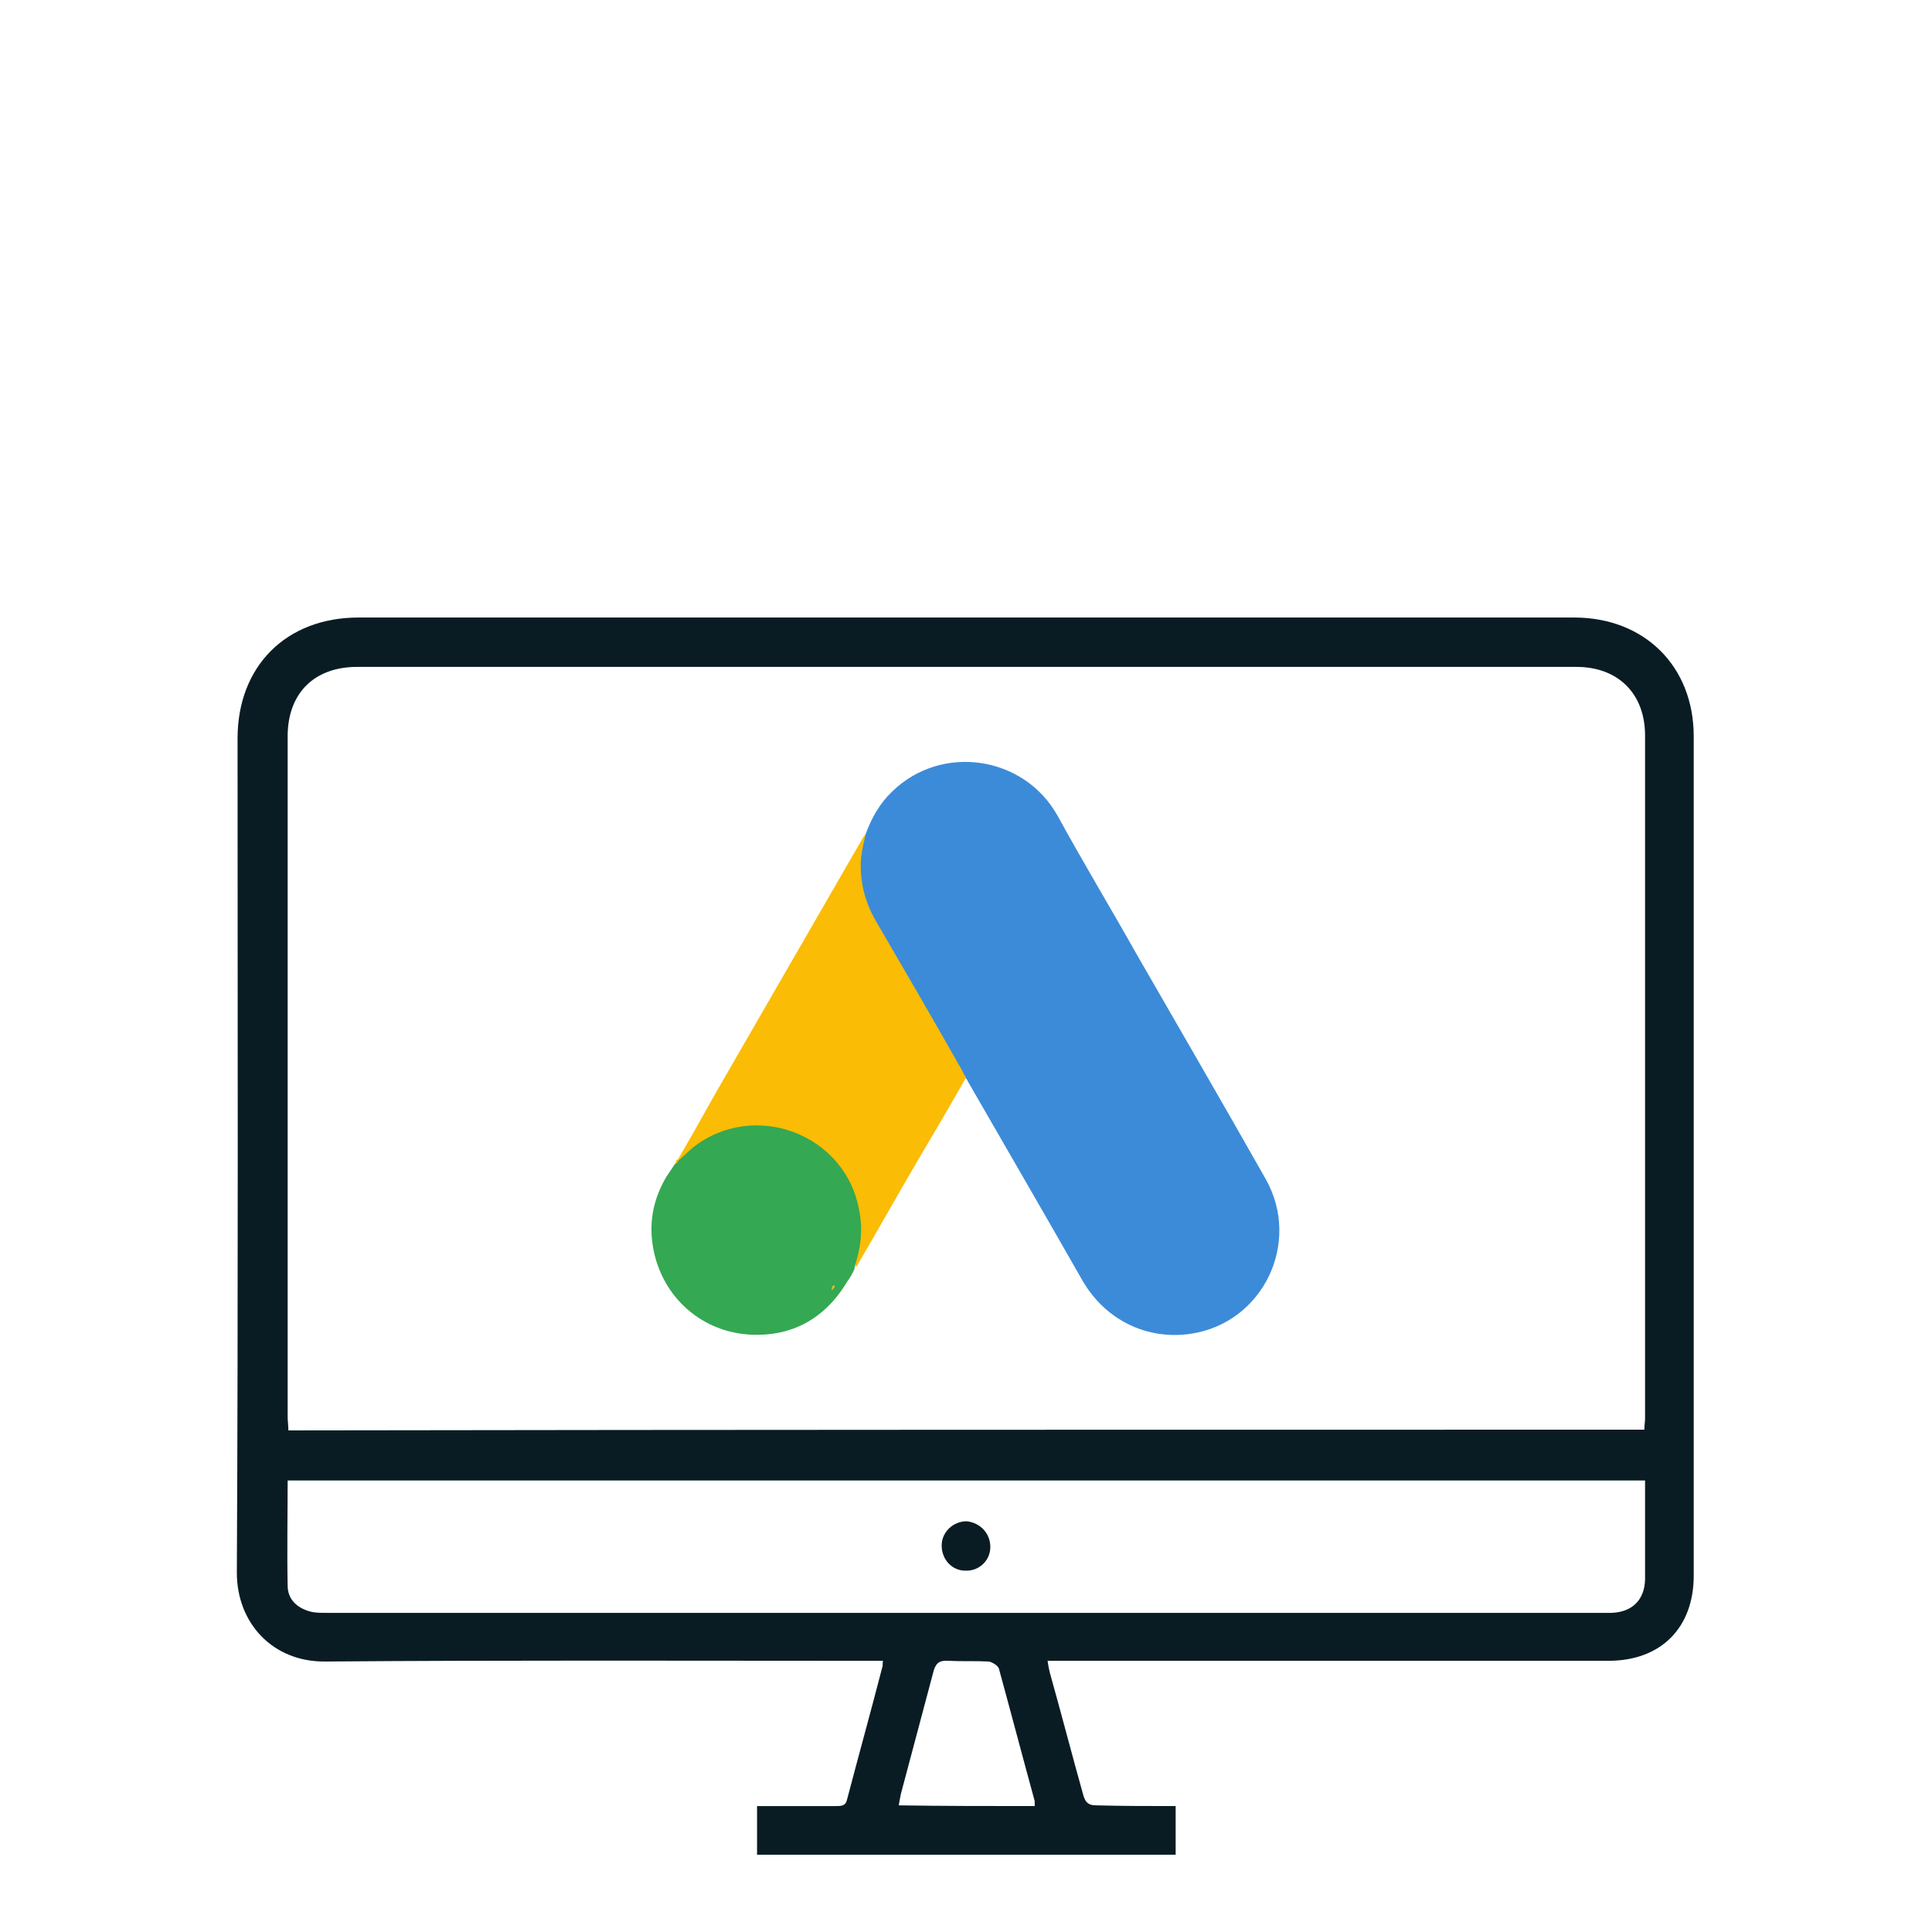 <?xml version="1.0" encoding="utf-8"?>
<!-- Generator: Adobe Illustrator 24.0.0, SVG Export Plug-In . SVG Version: 6.00 Build 0)  -->
<svg version="1.1" id="Livello_2_1_" xmlns="http://www.w3.org/2000/svg" xmlns:xlink="http://www.w3.org/1999/xlink" x="0px"
	 y="0px" width="270px" height="270px" viewBox="0 0 270 270" style="enable-background:new 0 0 270 270;" xml:space="preserve">
<style type="text/css">
	.st0{fill:#0A1C23;}
	.st1{fill:#3C8BD9;}
	.st2{fill:#FABC04;}
	.st3{fill:#34A852;}
	.st4{fill:#E1C025;}
</style>
<g>
	<g>
		<path class="st0" d="M164.3,252.4c0,2.4,0,4.5,0,6.8c-19.5,0-38.9,0-58.5,0c0-2.2,0-4.4,0-6.8c3.7,0,7.4,0,11,0c0.8,0,1.4,0,1.6-1
			c1.6-6.1,3.3-12.2,4.9-18.4c0.1-0.2,0-0.4,0.1-0.9c-0.8,0-1.5,0-2.2,0c-25.2,0-50.5-0.1-75.7,0.1c-7.4,0.1-12.4-5.4-12.4-12.4
			c0.2-38.9,0.1-77.8,0.1-116.6c0-10.1,6.8-16.9,16.9-16.9c56.6,0,113.3,0,169.9,0c9.8,0,16.7,6.8,16.7,16.6c0,39.1,0,78.2,0,117.3
			c0,7.3-4.6,11.9-11.9,11.9c-25.3,0-50.6,0-75.9,0c-0.8,0-1.6,0-2.5,0c0.1,0.7,0.2,1.2,0.3,1.6c1.6,5.7,3.1,11.5,4.7,17.2
			c0.3,1,0.7,1.4,1.8,1.4C156.9,252.4,160.5,252.4,164.3,252.4z M229.8,199.8c0-0.6,0.1-1.1,0.1-1.6c0-31.8,0-63.6,0-95.4
			c0-5.9-3.8-9.6-9.6-9.6c-56.8,0-113.6,0-170.4,0c-6,0-9.7,3.7-9.7,9.7c0,31.7,0,63.4,0,95.1c0,0.6,0.1,1.2,0.1,1.9
			C103.5,199.8,166.6,199.8,229.8,199.8z M40.2,206.9c0,5-0.1,9.8,0,14.7c0,1.9,1.3,3.1,3.1,3.6c0.7,0.2,1.5,0.2,2.3,0.2
			c59.6,0,119.2,0,178.8,0c0.3,0,0.6,0,0.8,0c2.9-0.1,4.6-1.8,4.7-4.6c0-3.7,0-7.3,0-11c0-0.9,0-1.9,0-2.9
			C166.6,206.9,103.5,206.9,40.2,206.9z M144.6,252.4c0-0.3,0-0.5,0-0.7c-1.7-6.2-3.3-12.3-5-18.5c-0.1-0.4-0.9-0.9-1.4-1
			c-1.9-0.1-3.8,0-5.7-0.1c-1.4-0.1-1.8,0.5-2.1,1.7c-1.5,5.6-3,11.3-4.5,16.9c-0.1,0.5-0.2,1-0.3,1.6
			C131.9,252.4,138.2,252.4,144.6,252.4z"/>
		<path class="st0" d="M138.4,216.2c0,1.9-1.6,3.4-3.5,3.3c-1.9,0-3.3-1.6-3.3-3.5c0-1.9,1.6-3.4,3.5-3.4
			C137,212.8,138.4,214.3,138.4,216.2z"/>
	</g>
	<g>
		<path class="st1" d="M121,116.5c0.8-2.2,2-4.3,3.7-5.9c6.9-6.7,18.4-5,23.1,3.4c3.5,6.4,7.3,12.7,10.9,19.1
			c6.1,10.6,12.2,21.1,18.2,31.7c5,8.9-0.4,20.1-10.5,21.6c-6.1,0.9-11.9-1.9-15.1-7.4c-5.3-9.3-10.7-18.6-16-27.8
			c-0.1-0.2-0.2-0.4-0.4-0.6c-0.6-0.5-0.8-1.1-1.2-1.7c-2.4-4.2-4.8-8.3-7.2-12.4c-1.5-2.7-3.1-5.3-4.6-8c-1.4-2.4-2-5-1.9-7.8
			C120.2,119.2,120.4,117.8,121,116.5"/>
		<path class="st2" d="M121,116.5c-0.3,1.3-0.6,2.5-0.7,3.9c-0.1,3,0.6,5.7,2.1,8.3c3.9,6.7,7.8,13.4,11.6,20.1
			c0.4,0.6,0.6,1.2,1,1.8c-2.1,3.7-4.2,7.3-6.4,11c-3,5.1-5.9,10.3-8.9,15.4c-0.1,0-0.2-0.1-0.2-0.2c0-0.3,0.1-0.5,0.1-0.8
			c1.4-5.3,0.2-10-3.4-14c-2.2-2.4-5-3.8-8.3-4.3c-4.2-0.6-8,0.5-11.3,3.1c-0.6,0.5-1,1.1-1.7,1.5c-0.1,0-0.2-0.1-0.2-0.2
			c1.7-2.9,3.4-5.9,5-8.8c7-12.1,14-24.3,21-36.4C120.8,116.8,120.9,116.7,121,116.5"/>
		<path class="st3" d="M94.8,162.2c0.7-0.6,1.3-1.2,2-1.8c8.6-6.8,21.5-1.9,23.3,8.9c0.5,2.6,0.2,5-0.6,7.5c0,0.2-0.1,0.4-0.1,0.6
			c-0.3,0.6-0.6,1.2-1,1.7c-3.1,5.2-7.8,7.8-13.8,7.4c-7-0.5-12.4-5.7-13.4-12.6c-0.5-3.4,0.2-6.5,1.9-9.4c0.4-0.6,0.8-1.2,1.2-1.8
			C94.6,162.5,94.5,162.2,94.8,162.2"/>
		<path class="st2" d="M94.8,162.2c-0.1,0.1-0.1,0.4-0.4,0.4c0-0.2,0.1-0.4,0.2-0.6L94.8,162.2"/>
	</g>
	<path class="st4" d="M116.3,180.3c-0.2-0.3,0-0.5,0.2-0.7c0,0,0.1,0.1,0.2,0.2L116.3,180.3"/>
</g>
</svg>

